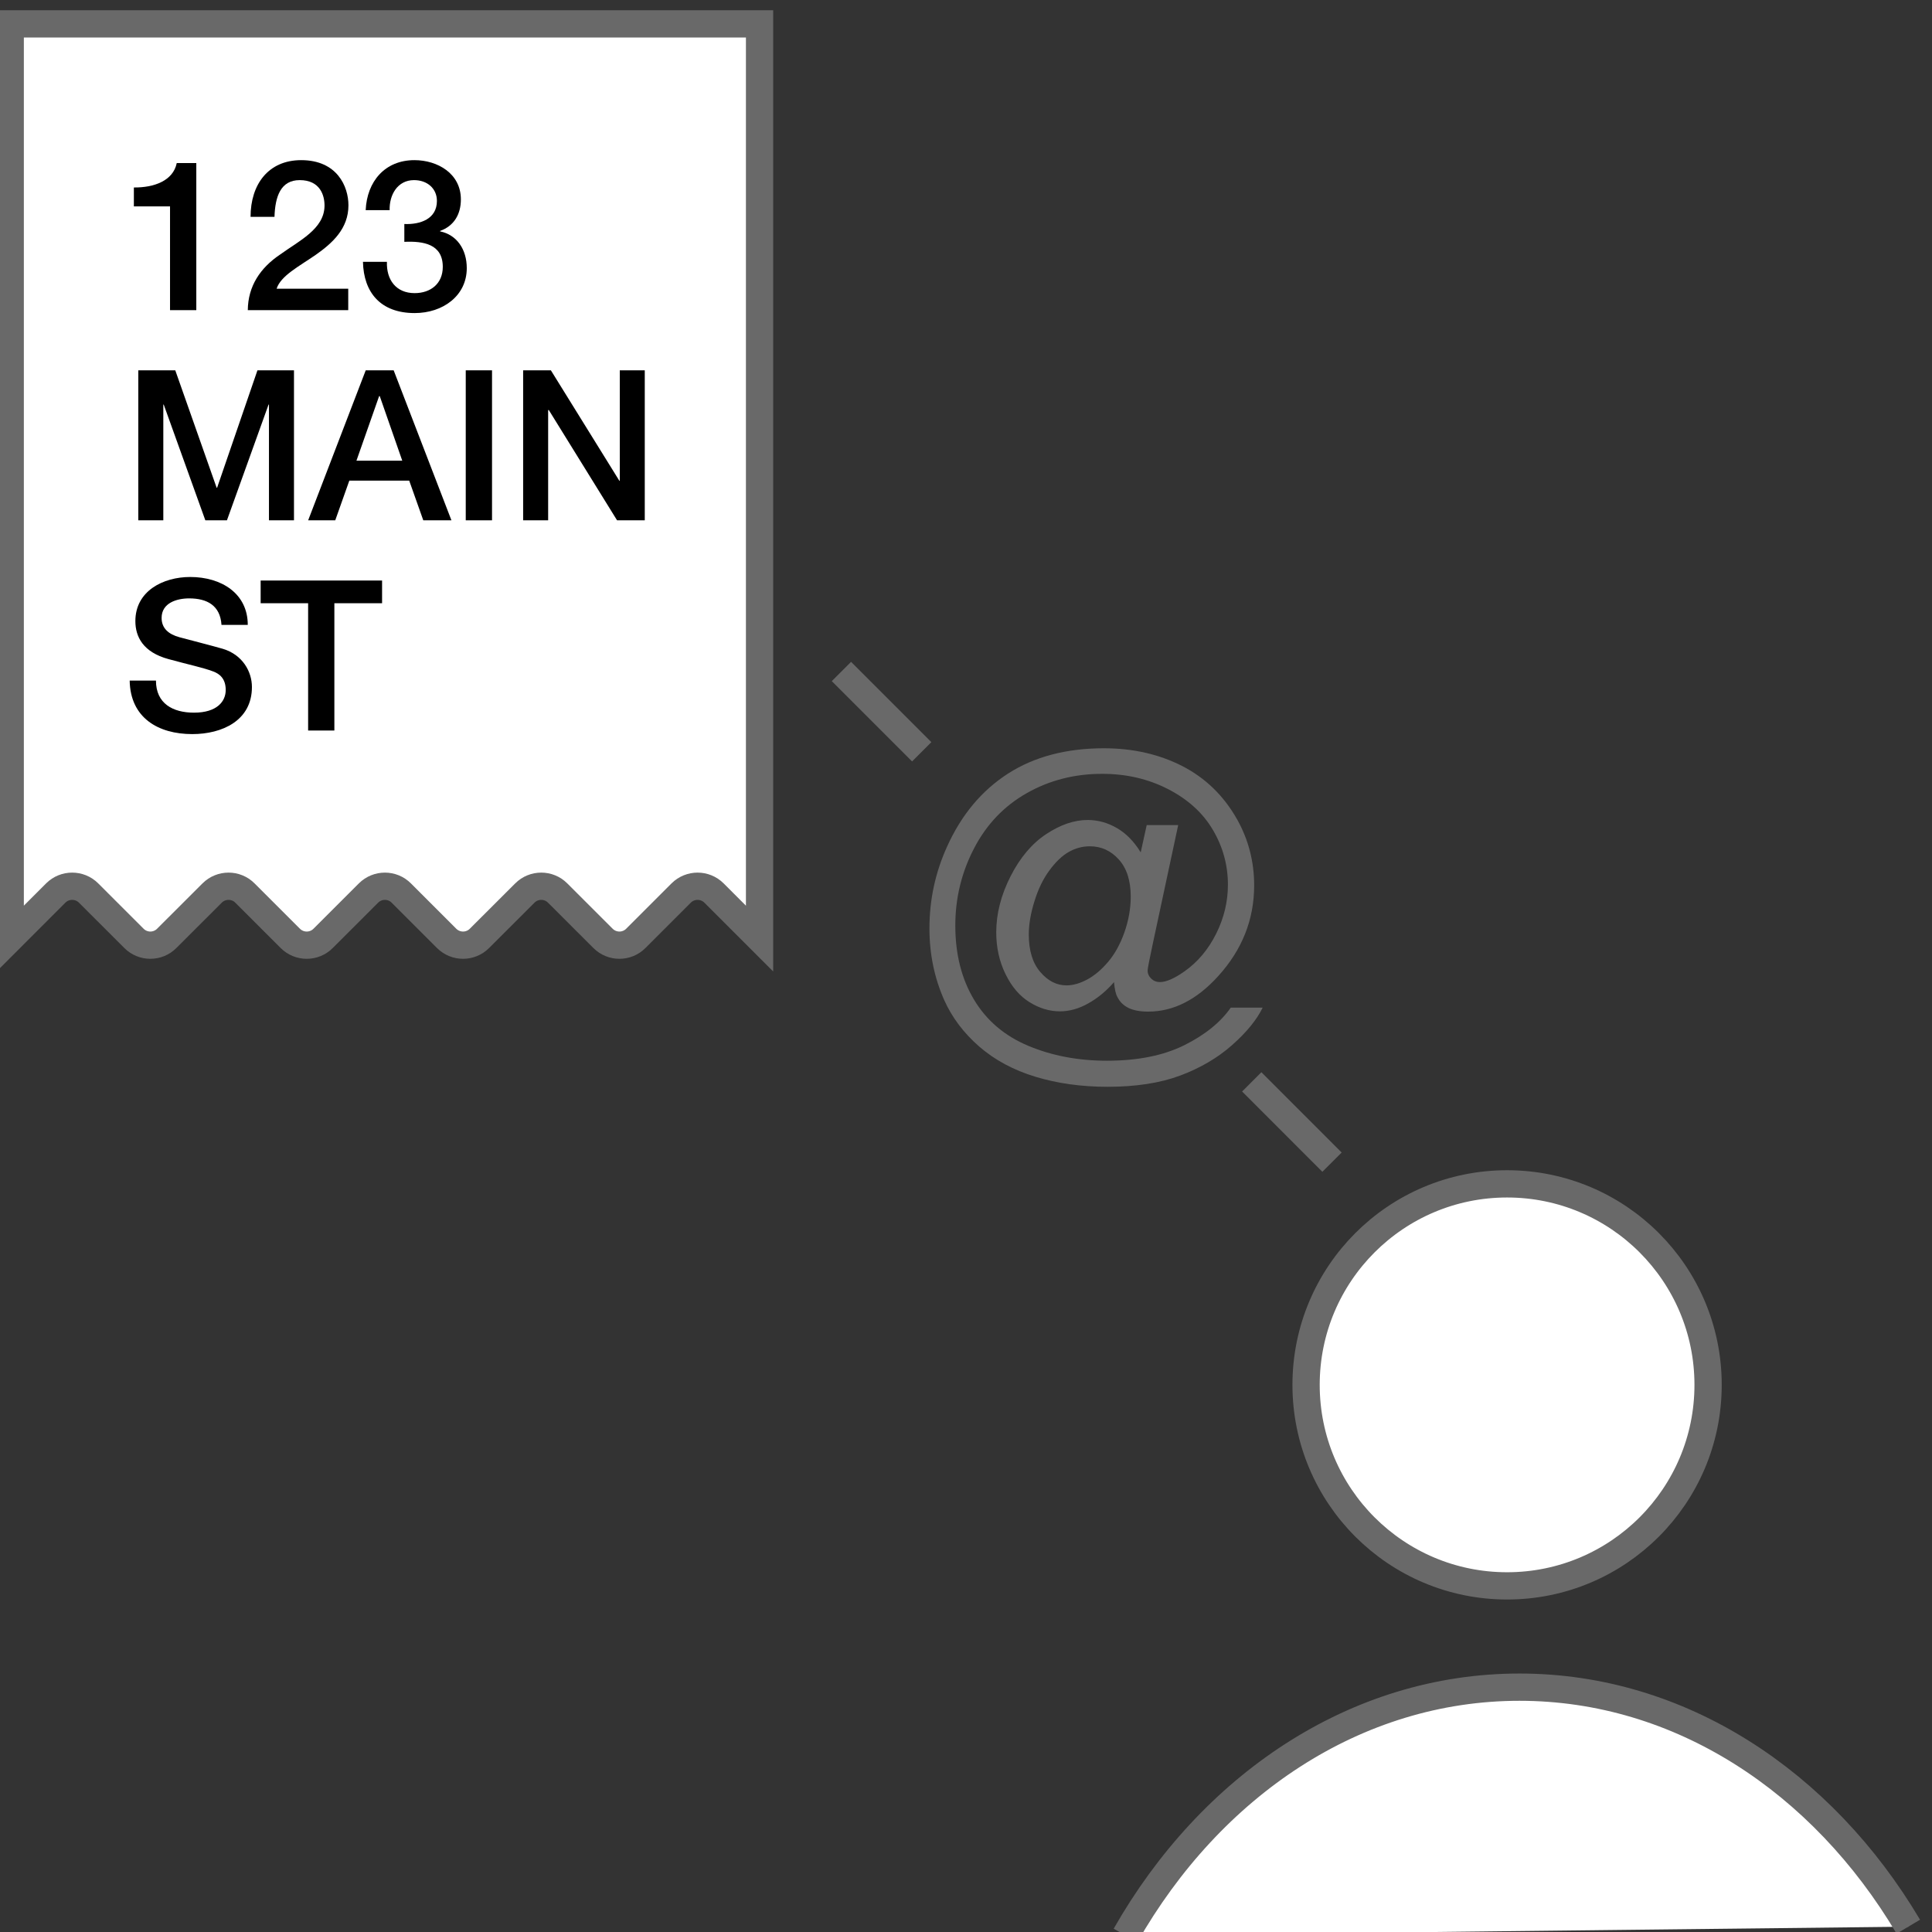 <?xml version="1.0" encoding="utf-8"?>
<!-- Generator: Adobe Illustrator 16.0.0, SVG Export Plug-In . SVG Version: 6.00 Build 0)  -->
<!DOCTYPE svg PUBLIC "-//W3C//DTD SVG 1.1//EN" "http://www.w3.org/Graphics/SVG/1.1/DTD/svg11.dtd">
<svg version="1.1" id="Layer_1" xmlns="http://www.w3.org/2000/svg" xmlns:xlink="http://www.w3.org/1999/xlink" x="0px" y="0px"
	 width="56.689px" height="56.689px" viewBox="0 0 56.689 56.689" enable-background="new 0 0 56.689 56.689" xml:space="preserve">
<rect x="0" y="0" width="56.689" height="56.689" fill="#333333" stroke="none"/>
<path fill="#FFFFFF" stroke="#696969" stroke-width="0.8" stroke-miterlimit="10" d="M1.636,26.203c0.265-0.265,0.698-0.265,0.963,0
	l1.332,1.331c0.265,0.266,0.696,0.266,0.961,0l1.333-1.331c0.265-0.265,0.698-0.265,0.961,0l1.332,1.331
	c0.266,0.266,0.698,0.266,0.963,0l1.332-1.331c0.266-0.265,0.697-0.265,0.961,0l1.331,1.331c0.267,0.266,0.698,0.266,0.963,0
	l1.333-1.331c0.264-0.265,0.697-0.265,0.961,0l1.332,1.331c0.266,0.266,0.697,0.266,0.962,0l1.331-1.331
	c0.267-0.265,0.697-0.265,0.963,0l1.337,1.337V0.701H0.3V27.54L1.636,26.203z"/>
<g enable-background="new    ">
	<path d="M3.928,5.501C4.52,5.507,5.081,5.304,5.186,4.785H5.76v4.315H4.989V6.056H3.928V5.501z"/>
	<path d="M10.218,9.101H7.271c0.006-0.709,0.37-1.245,0.95-1.634c0.561-0.406,1.288-0.746,1.301-1.418
		c0.006-0.308-0.124-0.764-0.728-0.764c-0.555,0-0.721,0.475-0.74,1.078H7.352c0-0.955,0.524-1.664,1.485-1.664
		c1.054,0,1.387,0.771,1.387,1.325c0,0.685-0.469,1.109-0.962,1.455C8.763,7.824,8.24,8.09,8.116,8.472h2.102V9.101z"/>
	<path d="M11.865,6.573c0.468,0.019,0.955-0.148,0.955-0.678c0-0.364-0.283-0.61-0.672-0.61c-0.487,0-0.728,0.438-0.715,0.881
		h-0.703c0.037-0.838,0.561-1.467,1.431-1.467c0.672,0,1.362,0.389,1.362,1.152c0,0.432-0.197,0.777-0.61,0.925v0.013
		c0.487,0.099,0.783,0.523,0.783,1.079c0,0.813-0.703,1.318-1.529,1.318c-0.999,0-1.498-0.604-1.517-1.504h0.703
		c-0.019,0.524,0.265,0.919,0.813,0.919c0.469,0,0.826-0.277,0.826-0.771c0-0.672-0.573-0.759-1.128-0.734V6.573z"/>
</g>
<g enable-background="new    ">
	<path d="M4.058,10.866h1.085l1.214,3.446H6.37l1.184-3.446h1.072v4.401H7.892v-3.396H7.88l-1.221,3.396H6.025l-1.221-3.396H4.792
		v3.396H4.058V10.866z"/>
	<path d="M10.731,10.866h0.82l1.695,4.401H12.42l-0.413-1.165H10.25l-0.413,1.165H9.042L10.731,10.866z M10.459,13.517h1.344
		l-0.66-1.893h-0.019L10.459,13.517z"/>
	<path d="M13.666,10.866h0.771v4.401h-0.771V10.866z"/>
	<path d="M15.35,10.866h0.814l2.01,3.242h0.012v-3.242h0.733v4.401h-0.813l-2.003-3.236h-0.019v3.236H15.35V10.866z"/>
</g>
<g enable-background="new    ">
	<path d="M4.576,19.969c0,0.678,0.499,0.942,1.116,0.942c0.678,0,0.931-0.332,0.931-0.665c0-0.34-0.185-0.475-0.364-0.543
		C5.95,19.586,5.55,19.506,4.946,19.34c-0.752-0.204-0.974-0.66-0.974-1.116c0-0.882,0.813-1.294,1.609-1.294
		c0.918,0,1.689,0.486,1.689,1.405H6.499c-0.037-0.567-0.419-0.777-0.949-0.777c-0.358,0-0.808,0.13-0.808,0.573
		c0,0.309,0.209,0.481,0.524,0.567c0.068,0.019,1.042,0.271,1.27,0.339c0.579,0.173,0.856,0.666,0.856,1.122
		c0,0.986-0.875,1.381-1.75,1.381c-1.005,0-1.819-0.48-1.837-1.571H4.576z"/>
	<path d="M7.648,17.034h3.563V17.7H9.811v3.735H9.041V17.7H7.648V17.034z"/>
</g>
<circle fill="#FFFFFF" stroke="#696969" stroke-width="0.8" stroke-miterlimit="10" cx="44.221" cy="40.635" r="5.898"/>
<path fill="#FFFFFF" stroke="#696969" stroke-width="0.8" stroke-miterlimit="10" d="M33.025,56.79
	c2.505-4.396,6.747-7.285,11.56-7.285c4.717,0,8.887,2.776,11.409,7.028"/>
<g>
	<path fill="#696969" d="M32.687,28.818c-0.225,0.26-0.475,0.467-0.752,0.622c-0.276,0.157-0.555,0.235-0.834,0.235
		c-0.307,0-0.604-0.09-0.893-0.269c-0.29-0.18-0.524-0.454-0.705-0.826c-0.182-0.372-0.271-0.78-0.271-1.225
		c0-0.548,0.142-1.096,0.421-1.645c0.28-0.55,0.63-0.962,1.047-1.237c0.415-0.274,0.82-0.413,1.213-0.413
		c0.3,0,0.586,0.079,0.856,0.235c0.272,0.156,0.506,0.395,0.702,0.715l0.176-0.8h0.924l-0.742,3.465
		c-0.104,0.481-0.155,0.748-0.155,0.8c0,0.093,0.036,0.173,0.105,0.24c0.07,0.067,0.155,0.101,0.257,0.101
		c0.182,0,0.421-0.104,0.718-0.313c0.392-0.275,0.702-0.646,0.932-1.108s0.344-0.939,0.344-1.433c0-0.574-0.146-1.111-0.441-1.611
		c-0.294-0.499-0.732-0.897-1.316-1.197c-0.583-0.3-1.228-0.448-1.934-0.448c-0.807,0-1.541,0.188-2.207,0.564
		c-0.667,0.377-1.184,0.917-1.55,1.621c-0.367,0.704-0.551,1.459-0.551,2.266c0,0.843,0.184,1.568,0.551,2.179
		c0.366,0.609,0.896,1.06,1.591,1.351c0.692,0.29,1.462,0.437,2.306,0.437c0.901,0,1.657-0.151,2.268-0.454
		c0.609-0.303,1.064-0.671,1.367-1.104h0.936c-0.176,0.361-0.478,0.729-0.903,1.104s-0.935,0.672-1.522,0.891
		s-1.299,0.328-2.127,0.328c-0.766,0-1.471-0.099-2.115-0.294c-0.646-0.196-1.195-0.492-1.649-0.886
		c-0.455-0.396-0.797-0.849-1.027-1.361c-0.289-0.65-0.435-1.353-0.435-2.105c0-0.841,0.172-1.641,0.517-2.401
		c0.42-0.933,1.017-1.646,1.79-2.144c0.771-0.494,1.71-0.742,2.812-0.742c0.854,0,1.62,0.175,2.3,0.522
		c0.681,0.351,1.216,0.87,1.608,1.563c0.334,0.596,0.501,1.242,0.501,1.94c0,0.998-0.352,1.886-1.054,2.659
		c-0.627,0.695-1.313,1.043-2.056,1.043c-0.236,0-0.43-0.036-0.576-0.107c-0.146-0.072-0.254-0.177-0.321-0.311
		C32.739,29.177,32.707,29.028,32.687,28.818z M30.187,27.419c0,0.472,0.112,0.839,0.336,1.1c0.225,0.263,0.48,0.394,0.771,0.394
		c0.191,0,0.396-0.059,0.608-0.173c0.213-0.115,0.417-0.286,0.611-0.515c0.195-0.228,0.354-0.516,0.479-0.865
		c0.122-0.349,0.186-0.698,0.186-1.051c0-0.468-0.116-0.831-0.349-1.089c-0.232-0.259-0.517-0.388-0.851-0.388
		c-0.22,0-0.428,0.057-0.622,0.168c-0.193,0.111-0.383,0.292-0.564,0.54c-0.184,0.247-0.329,0.549-0.438,0.902
		C30.242,26.798,30.187,27.123,30.187,27.419z"/>
</g>
<line fill="none" stroke="#696969" stroke-width="0.8" stroke-miterlimit="10" x1="24.689" y1="19.703" x2="27.045" y2="22.059"/>
<line fill="none" stroke="#696969" stroke-width="0.8" stroke-miterlimit="10" x1="36.729" y1="31.744" x2="39.084" y2="34.1"/>
</svg>
